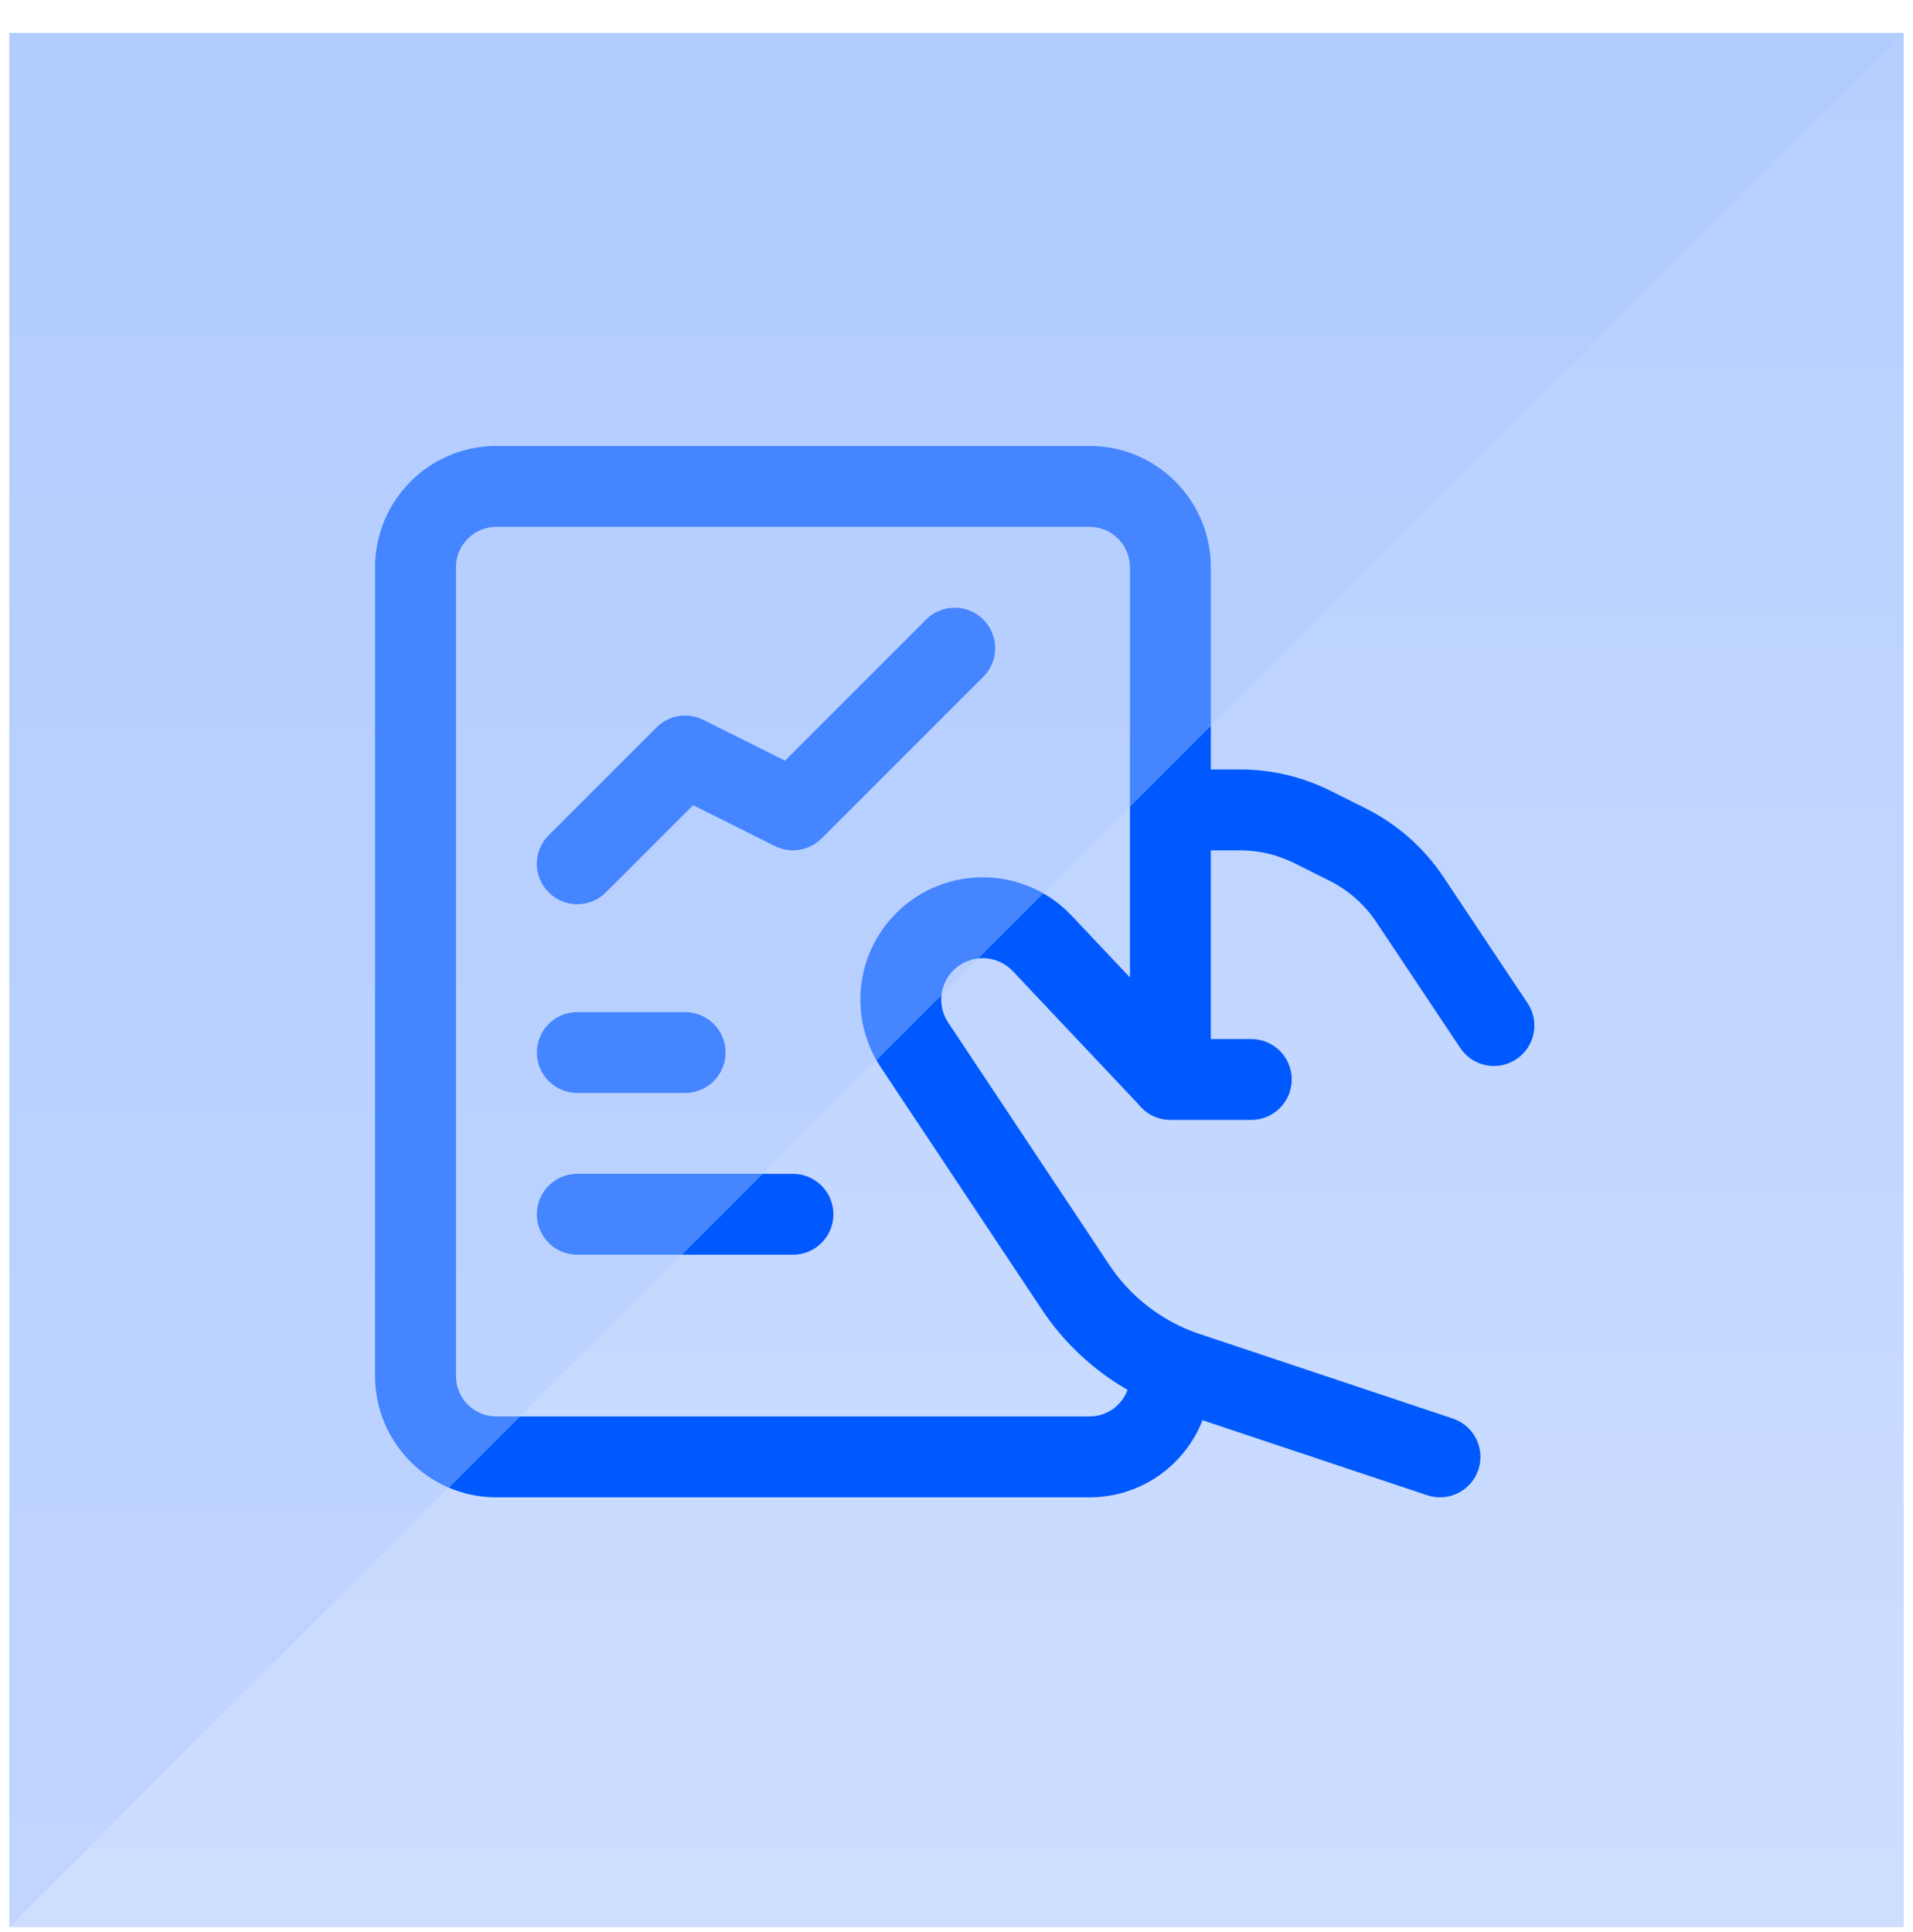 <svg width="102" height="103" viewBox="0 0 102 103" fill="none" xmlns="http://www.w3.org/2000/svg">
<g clip-path="url(#clip0_396_7870)">
<g clip-path="url(#clip1_396_7870)">
<g clip-path="url(#clip2_396_7870)">
<path opacity="0.9" d="M101.505 1.755H0.495V102.764H101.505V1.755Z" fill="url(#paint0_linear_396_7870)"/>
<path fill-rule="evenodd" clip-rule="evenodd" d="M26.468 28.093C25.277 28.093 24.311 29.058 24.311 30.249V73.374C24.311 74.565 25.277 75.53 26.468 75.53H58.093C59.025 75.53 59.819 74.939 60.12 74.111C58.297 73.063 56.73 71.602 55.553 69.831L46.965 56.913C45.245 54.326 45.588 50.886 47.784 48.69L49.312 50.218L47.784 48.69C49.031 47.444 50.728 46.755 52.49 46.781C54.253 46.806 55.93 47.544 57.139 48.826L60.249 52.121V43.186V30.249C60.249 29.058 59.284 28.093 58.093 28.093H26.468ZM61.109 59.285C61.324 59.447 61.57 59.569 61.837 59.642C62.035 59.696 62.237 59.721 62.437 59.718H66.718C67.909 59.718 68.874 58.752 68.874 57.561C68.874 56.37 67.909 55.405 66.718 55.405H64.561V45.343H66.119C67.123 45.343 68.114 45.576 69.012 46.025L70.892 46.966C71.899 47.469 72.757 48.227 73.382 49.163L77.861 55.882C78.522 56.873 79.861 57.141 80.851 56.48C81.842 55.82 82.11 54.481 81.449 53.49L76.97 46.771C75.929 45.21 74.499 43.947 72.821 43.108L70.941 42.168C69.444 41.42 67.793 41.03 66.119 41.03H64.561V30.249C64.561 26.676 61.665 23.78 58.093 23.78H26.468C22.895 23.78 19.999 26.676 19.999 30.249V73.374C19.999 76.946 22.895 79.843 26.468 79.843H58.093C60.834 79.843 63.176 78.138 64.118 75.731L76.097 79.731C77.227 80.109 78.448 79.499 78.826 78.369C79.203 77.24 78.593 76.018 77.463 75.641L63.966 71.134C63.744 71.06 63.526 70.978 63.312 70.888C63.273 70.87 63.232 70.852 63.191 70.836C61.55 70.121 60.142 68.945 59.144 67.444L50.556 54.525L50.556 54.525C49.974 53.649 50.09 52.484 50.834 51.74C51.256 51.318 51.831 51.084 52.428 51.093C53.025 51.101 53.593 51.351 54.003 51.785L60.699 58.881C60.815 59.03 60.952 59.167 61.109 59.285ZM36.53 53.968H30.78C29.589 53.968 28.624 54.933 28.624 56.124C28.624 57.315 29.589 58.28 30.78 58.28H36.53C37.721 58.28 38.687 57.315 38.687 56.124C38.687 54.933 37.721 53.968 36.53 53.968ZM52.43 36.086C53.272 35.244 53.272 33.879 52.43 33.037C51.588 32.194 50.223 32.194 49.381 33.037L41.855 40.563L37.495 38.383C36.664 37.968 35.662 38.13 35.006 38.787L29.256 44.537C28.413 45.379 28.413 46.744 29.256 47.586C30.098 48.428 31.463 48.428 32.305 47.586L36.956 42.935L41.316 45.115C42.146 45.53 43.149 45.367 43.805 44.711L52.43 36.086ZM28.624 64.749C28.624 63.558 29.589 62.593 30.78 62.593H42.28C43.471 62.593 44.437 63.558 44.437 64.749C44.437 65.94 43.471 66.905 42.28 66.905H30.78C29.589 66.905 28.624 65.94 28.624 64.749Z" fill="#0059FF"/>
<path opacity="0.4" d="M0.495 1.77H101.505L0.495 102.78V1.77Z" fill="#ADC9FF"/>
</g>
</g>
</g>
<defs>
<linearGradient id="paint0_linear_396_7870" x1="51" y1="1.755" x2="51" y2="102.764" gradientUnits="userSpaceOnUse">
<stop stop-color="#AECAFF"/>
<stop offset="1" stop-color="#C9DBFF"/>
</linearGradient>
<clipPath id="clip0_396_7870">
<rect width="102" height="102" fill="white" transform="translate(0 0.78)"/>
</clipPath>
<clipPath id="clip1_396_7870">
<rect width="102" height="102" fill="white" transform="translate(0 0.78)"/>
</clipPath>
<clipPath id="clip2_396_7870">
<rect width="101.01" height="102" fill="white" transform="translate(0.495 0.78)"/>
</clipPath>
</defs>
</svg>
